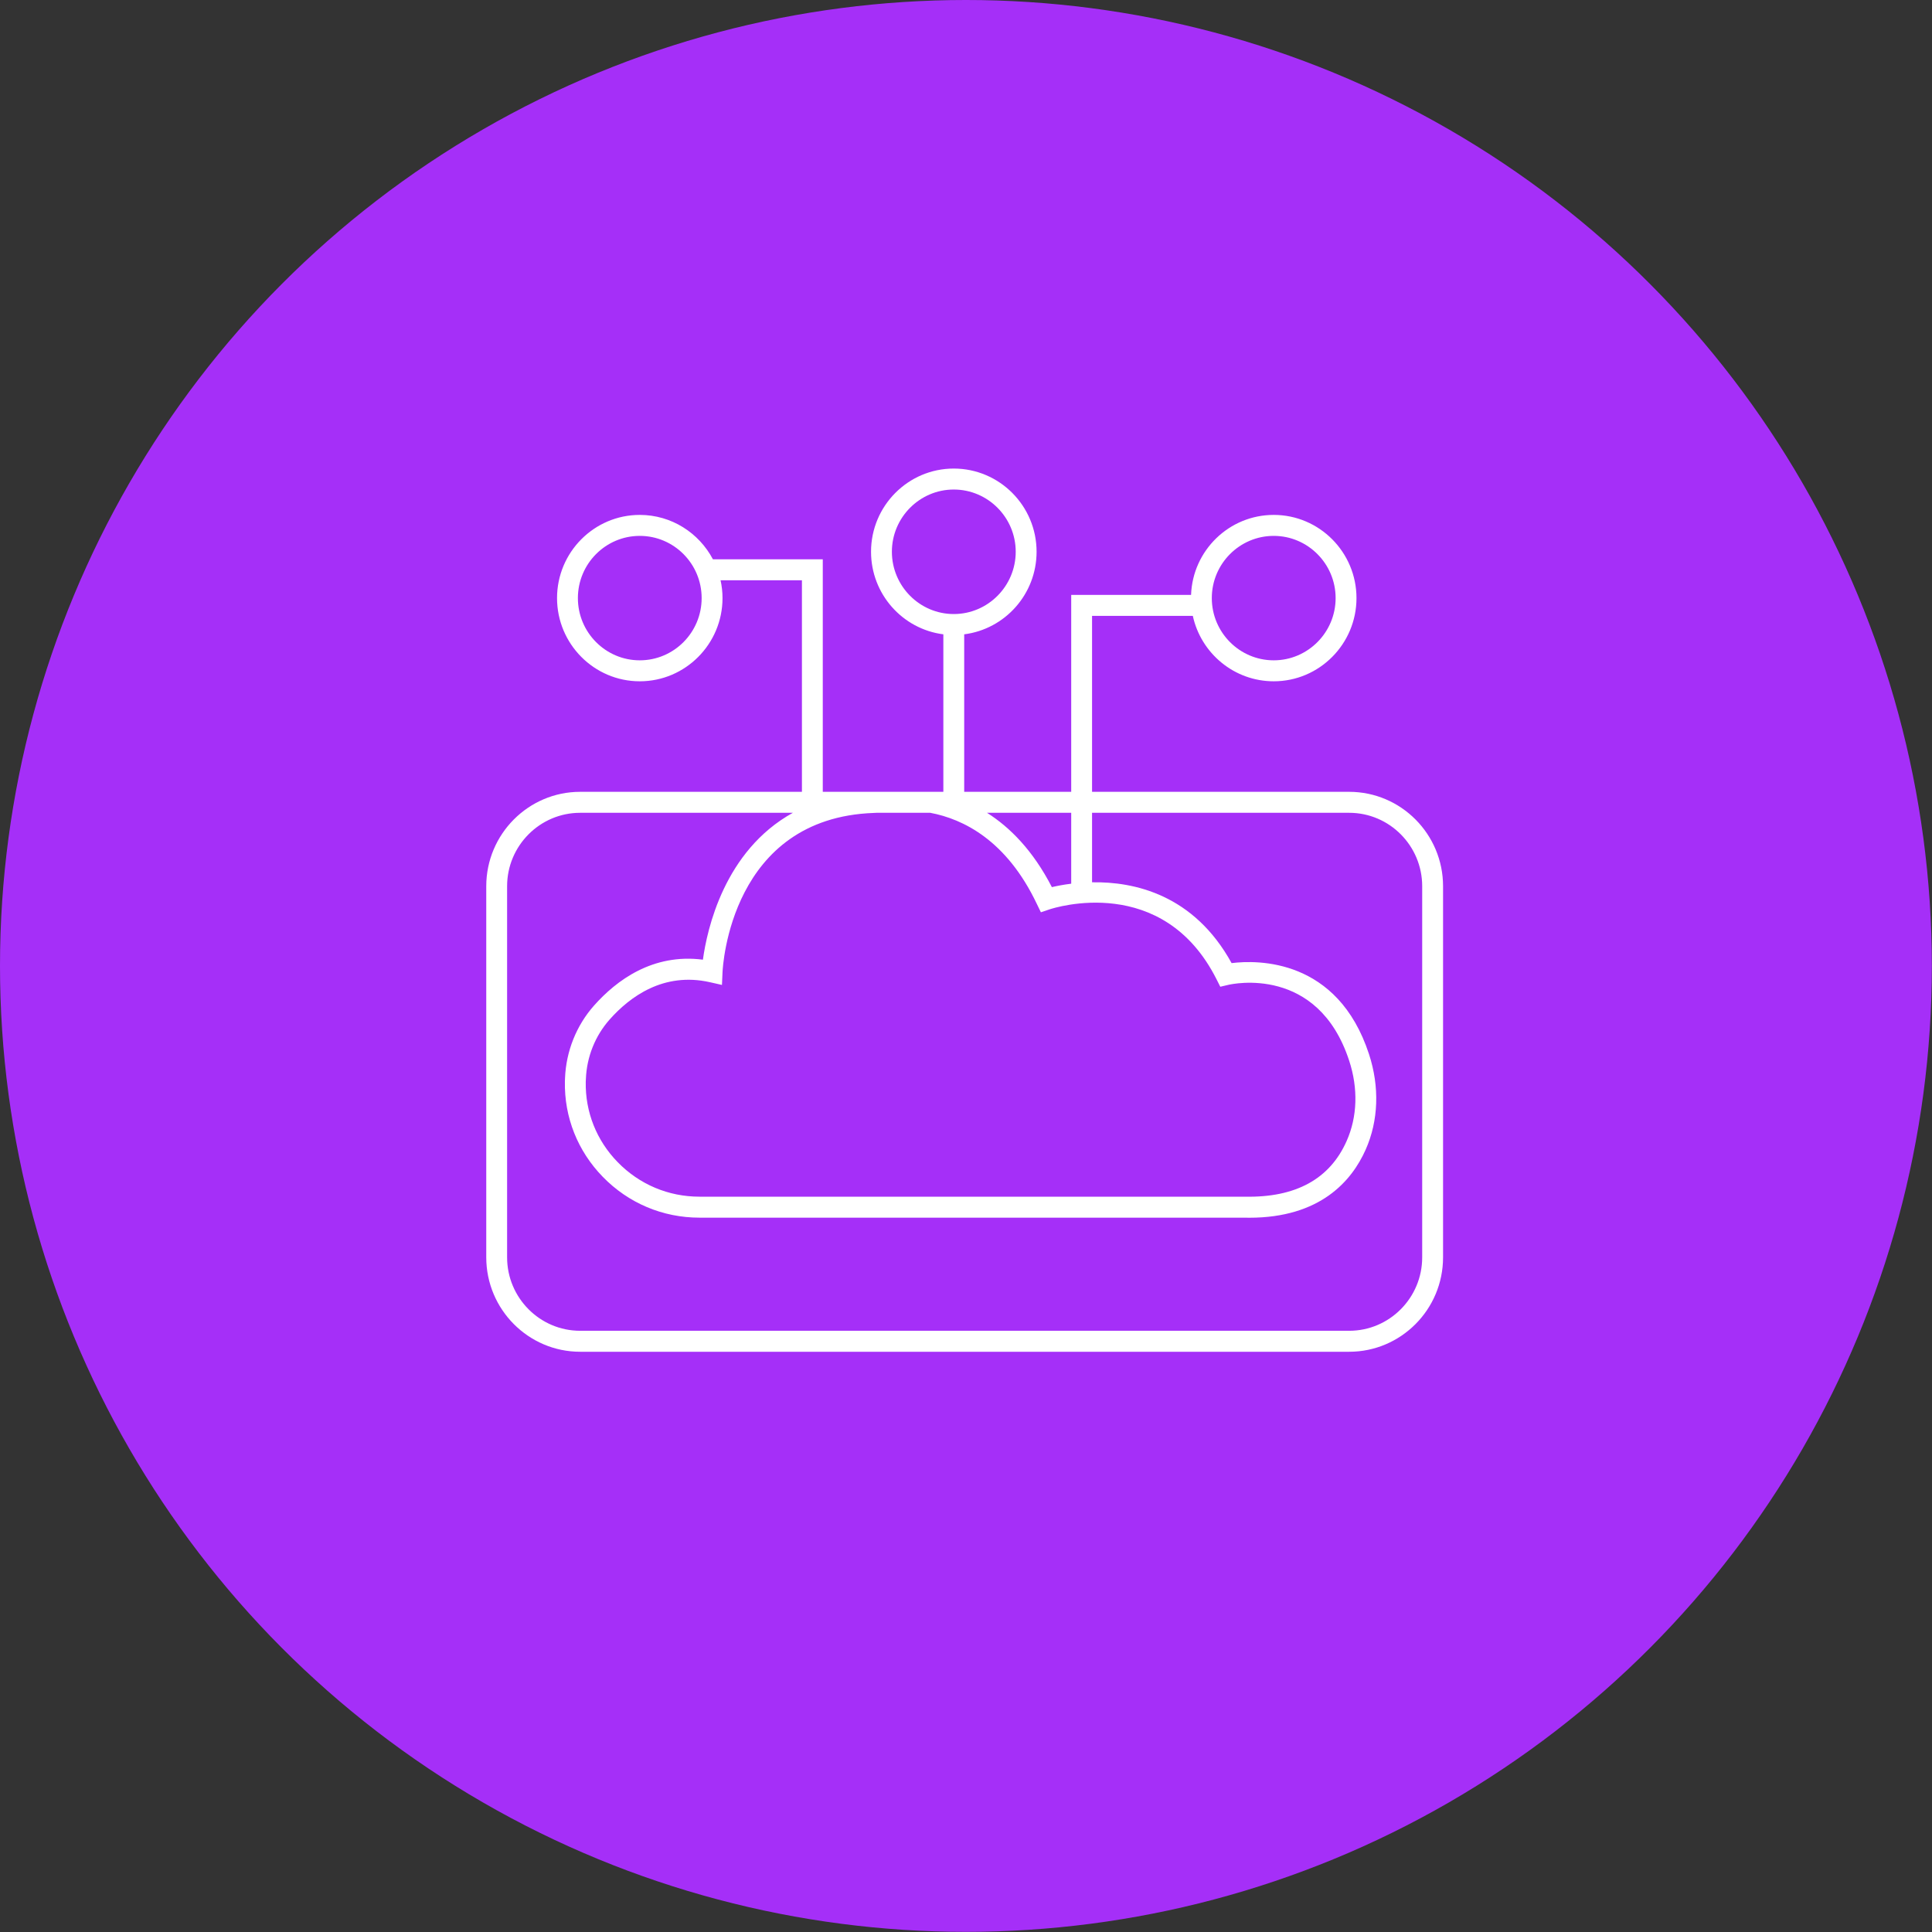 <svg width="105" height="105" viewBox="0 0 105 105" fill="none" xmlns="http://www.w3.org/2000/svg">
<rect x="0" y="0" width="105" height="105" fill="#333333" stroke="none"/>
<circle cx="52.496" cy="52.496" r="52.496" fill="#A52FF8"/>
<g clip-path="url(#clip0_1207_4977)">
<path d="M73.325 43.034H59.351V33.471H64.827C65.269 35.503 67.072 37.027 69.225 37.027C71.704 37.027 73.722 34.998 73.722 32.505C73.722 30.013 71.704 27.984 69.225 27.984C66.799 27.984 64.819 29.918 64.732 32.331H58.218V43.034H52.402V34.474C54.62 34.193 56.336 32.289 56.336 29.986C56.336 27.494 54.318 25.465 51.835 25.465C49.356 25.465 47.339 27.494 47.339 29.986C47.339 32.289 49.054 34.193 51.269 34.474V43.034H44.716V30.397H38.746C37.99 28.964 36.493 27.984 34.77 27.984C32.291 27.984 30.274 30.013 30.274 32.505C30.274 34.998 32.291 37.027 34.77 37.027C37.249 37.027 39.267 34.998 39.267 32.505C39.267 32.171 39.229 31.848 39.161 31.537H43.583V43.034H31.528C28.717 43.034 26.427 45.337 26.427 48.163V68.335C26.427 71.162 28.717 73.465 31.528 73.465H73.325C76.141 73.465 78.427 71.162 78.427 68.335V48.163C78.427 45.337 76.141 43.034 73.325 43.034ZM69.225 29.124C71.077 29.124 72.588 30.64 72.588 32.505C72.588 34.371 71.077 35.887 69.225 35.887C67.37 35.887 65.859 34.371 65.859 32.505C65.859 30.64 67.37 29.124 69.225 29.124ZM34.77 35.887C32.915 35.887 31.407 34.371 31.407 32.505C31.407 30.64 32.915 29.124 34.77 29.124C36.626 29.124 38.133 30.64 38.133 32.505C38.133 34.371 36.626 35.887 34.77 35.887ZM58.218 44.174V48.027C57.787 48.08 57.428 48.152 57.167 48.213C56.143 46.226 54.892 44.964 53.642 44.174H58.218ZM48.472 29.986C48.472 28.125 49.984 26.605 51.835 26.605C53.691 26.605 55.202 28.125 55.202 29.986C55.202 31.852 53.691 33.372 51.835 33.372C49.984 33.372 48.472 31.852 48.472 29.986ZM47.493 44.181C47.543 44.181 47.588 44.178 47.633 44.174H50.558C52.357 44.512 54.711 45.675 56.351 49.129L56.57 49.581L57.043 49.421C57.296 49.338 63.206 47.438 66.119 53.228L66.32 53.627L66.754 53.525C66.951 53.479 71.621 52.438 73.325 57.647C73.82 59.152 73.771 60.702 73.186 62.013C72.271 64.08 70.412 65.094 67.657 65.037H38.016C36.327 65.037 34.751 64.373 33.569 63.16C32.42 61.983 31.804 60.432 31.834 58.798L31.842 58.639C31.887 57.438 32.348 56.291 33.134 55.406C34.23 54.171 36.063 52.814 38.579 53.38L39.237 53.529L39.267 52.848C39.282 52.503 39.717 44.455 47.493 44.181ZM77.293 68.335C77.293 70.535 75.513 72.325 73.325 72.325H31.528C29.344 72.325 27.56 70.535 27.56 68.335V48.163C27.56 45.964 29.344 44.174 31.528 44.174H43.091C39.358 46.237 38.424 50.527 38.202 52.157C35.473 51.803 33.497 53.285 32.288 54.646C31.328 55.728 30.765 57.13 30.708 58.593C30.704 58.654 30.704 58.715 30.701 58.776C30.663 60.717 31.396 62.56 32.76 63.958C34.154 65.391 36.021 66.177 38.016 66.177H67.646C67.729 66.181 67.812 66.181 67.895 66.181C71.757 66.181 73.465 64.179 74.221 62.48C74.92 60.907 74.984 59.065 74.402 57.29C72.698 52.081 68.341 52.168 66.935 52.343C64.884 48.616 61.638 47.909 59.351 47.951V44.174H73.325C75.513 44.174 77.293 45.964 77.293 48.163V68.335Z" fill="white"/>
</g>
<defs>
<clipPath id="clip0_1207_4977">
<rect width="52" height="48" fill="white" transform="translate(26.427 25.465)"/>
</clipPath>
</defs>
</svg>
